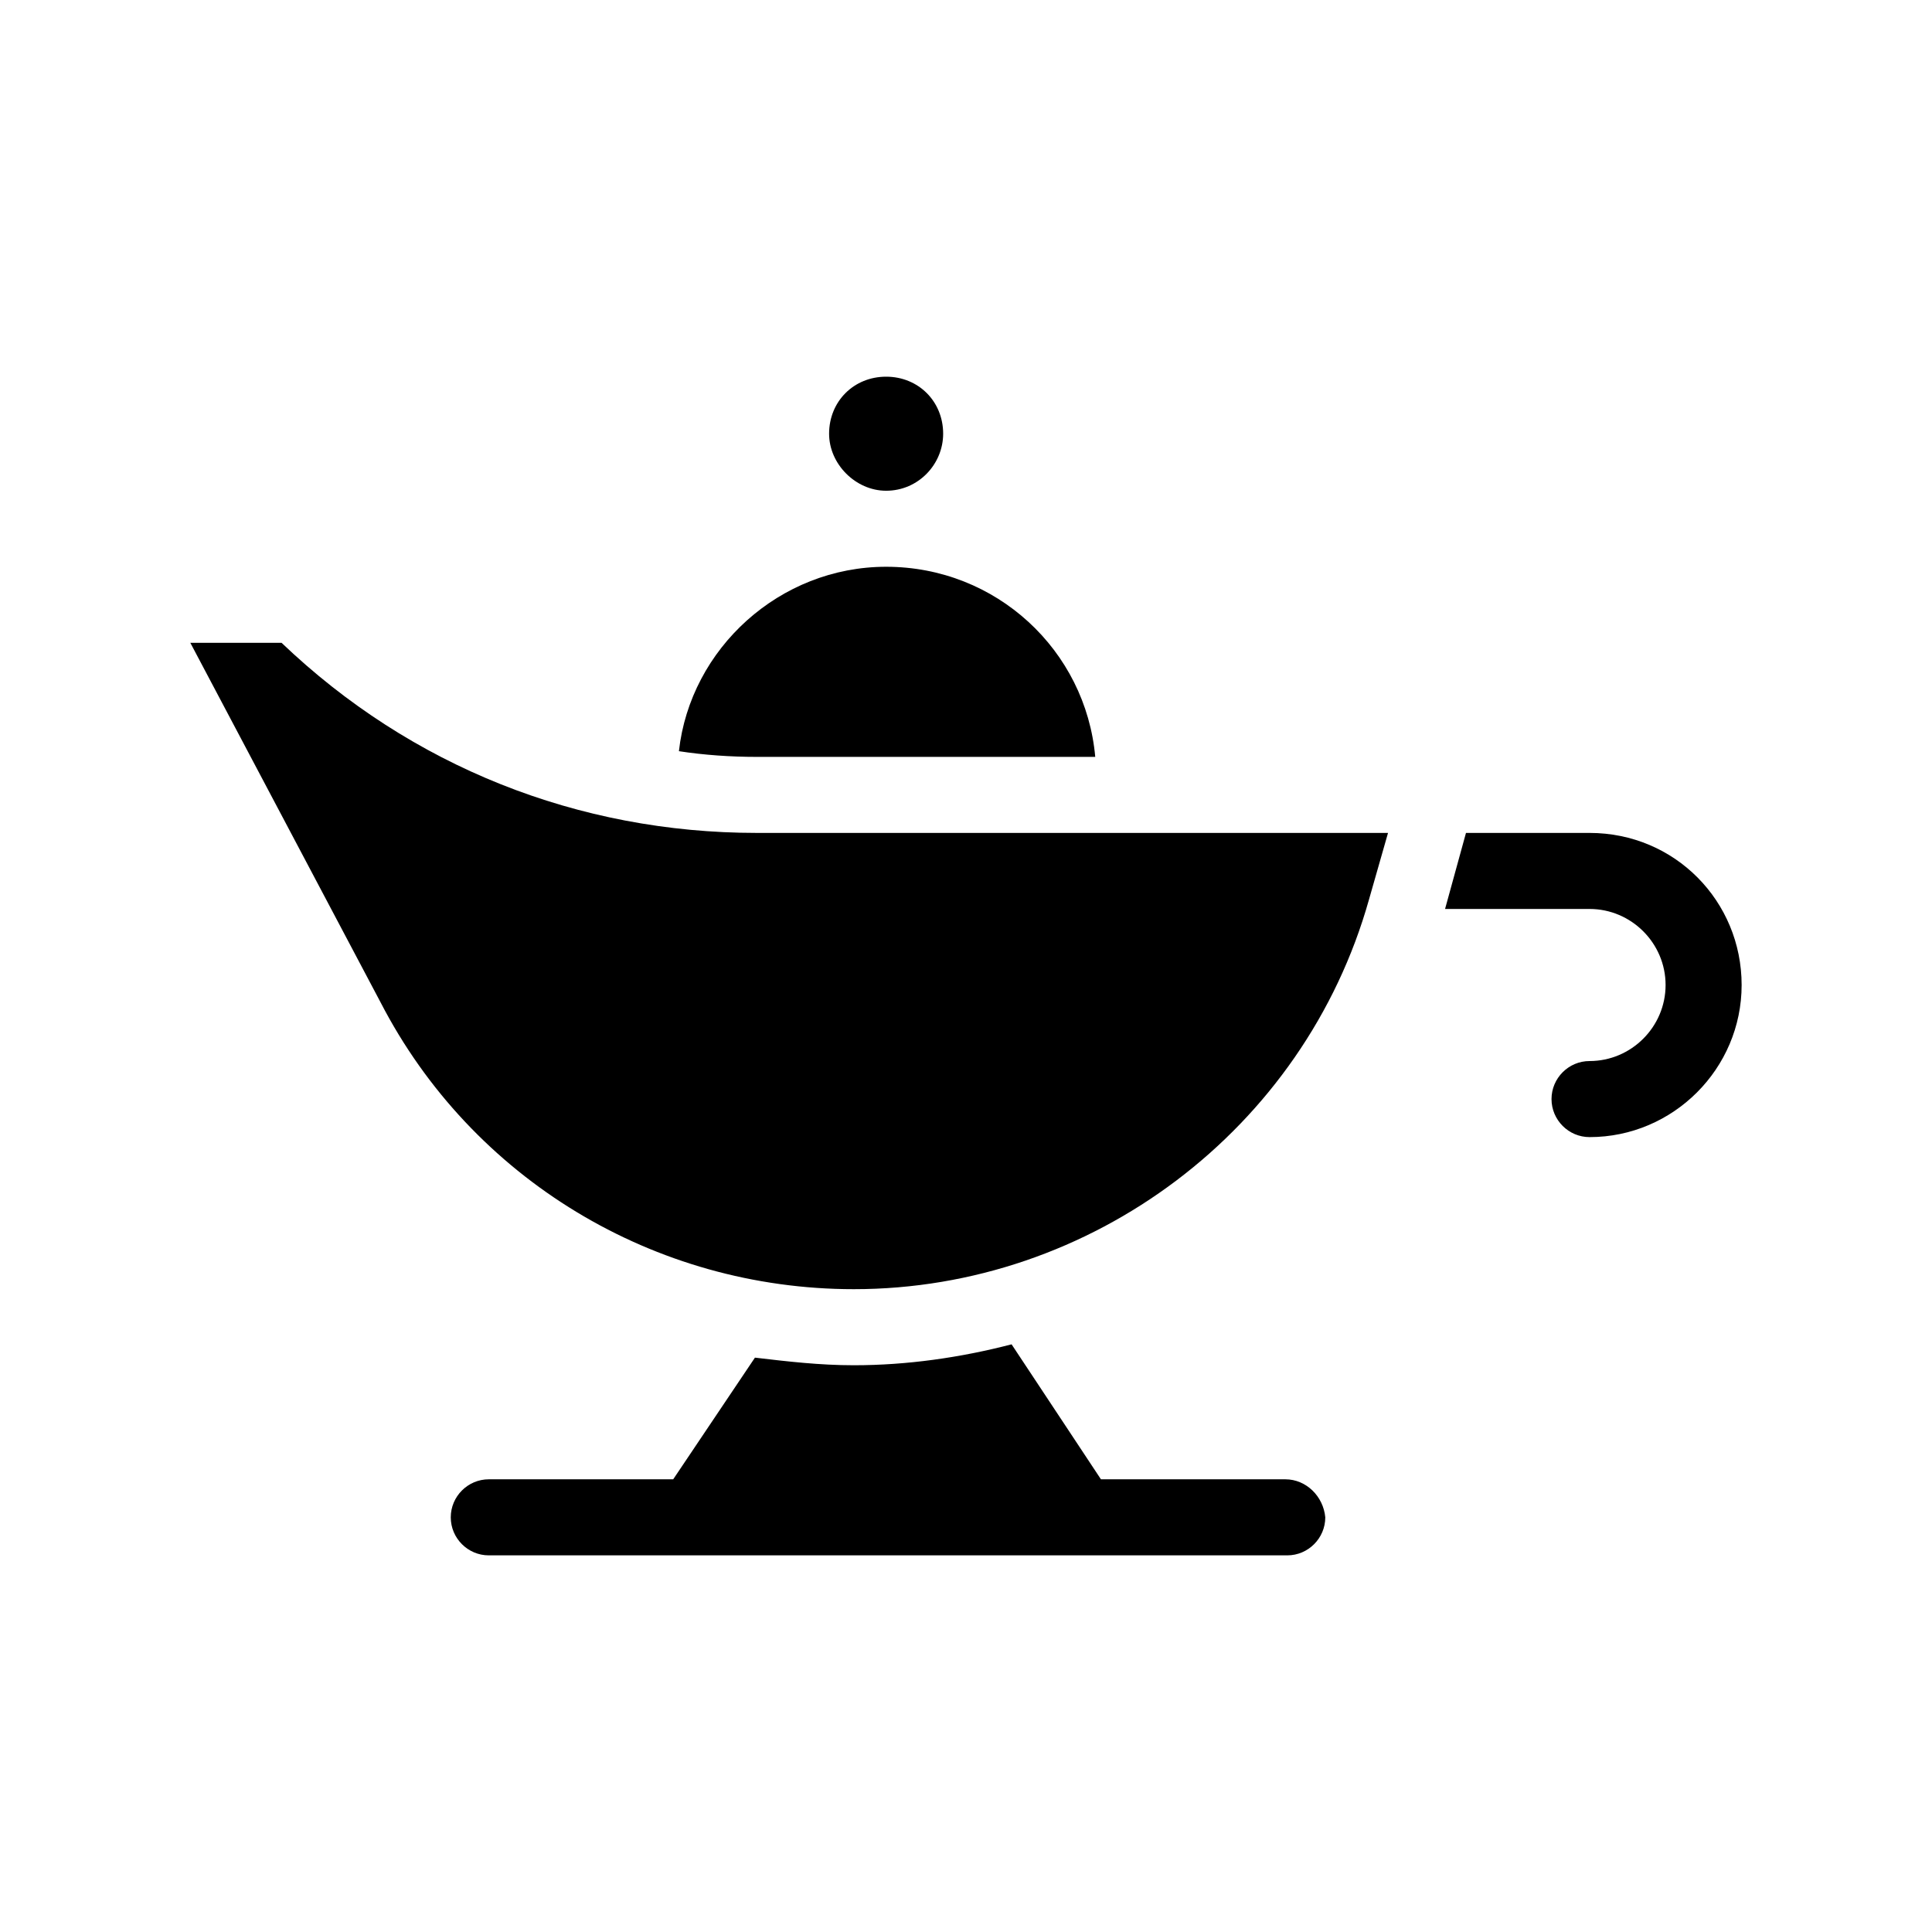<?xml version="1.0" encoding="UTF-8"?>
<!-- Uploaded to: SVG Repo, www.svgrepo.com, Generator: SVG Repo Mixer Tools -->
<svg fill="#000000" width="800px" height="800px" version="1.1" viewBox="144 144 512 512" xmlns="http://www.w3.org/2000/svg">
 <path d="m605.55 405.04c0 22.168-18.137 40.305-40.305 40.305-5.543 0-10.078-4.535-10.078-10.078s4.535-10.078 10.078-10.078c11.082 0 20.152-9.07 20.152-20.152s-9.07-20.152-20.152-20.152h-38.289l5.543-20.152h32.746c22.668 0.004 40.305 18.141 40.305 40.309zm-171.3-60.457c-2.519-28.215-26.199-50.383-55.418-50.383-28.215 0-51.891 21.664-54.914 48.871 6.551 1.008 13.602 1.512 20.656 1.512zm-55.418-70.531c8.566 0 15.113-7.055 15.113-15.113 0-8.566-6.551-15.113-15.113-15.113-8.566 0-15.113 6.551-15.113 15.113-0.004 8.059 7.051 15.113 15.113 15.113zm105.8 261.98h-48.871l-23.68-35.77c-13.602 3.527-27.711 5.543-41.816 5.543-9.07 0-17.633-1.008-26.199-2.016l-21.66 32.242h-48.871c-5.543 0-10.078 4.535-10.078 10.078s4.535 10.078 10.078 10.078h211.6c5.543 0 10.078-4.535 10.078-10.078-0.504-5.543-5.039-10.078-10.582-10.078zm-266.01-221.68h-24.184l50.383 95.219c24.18 46.855 72.547 76.074 125.45 76.074 62.977 0 119.4-42.32 136.53-103.28l5.039-17.633h-167.27c-47.355 0-91.691-17.633-125.95-50.379z"/>
</svg>